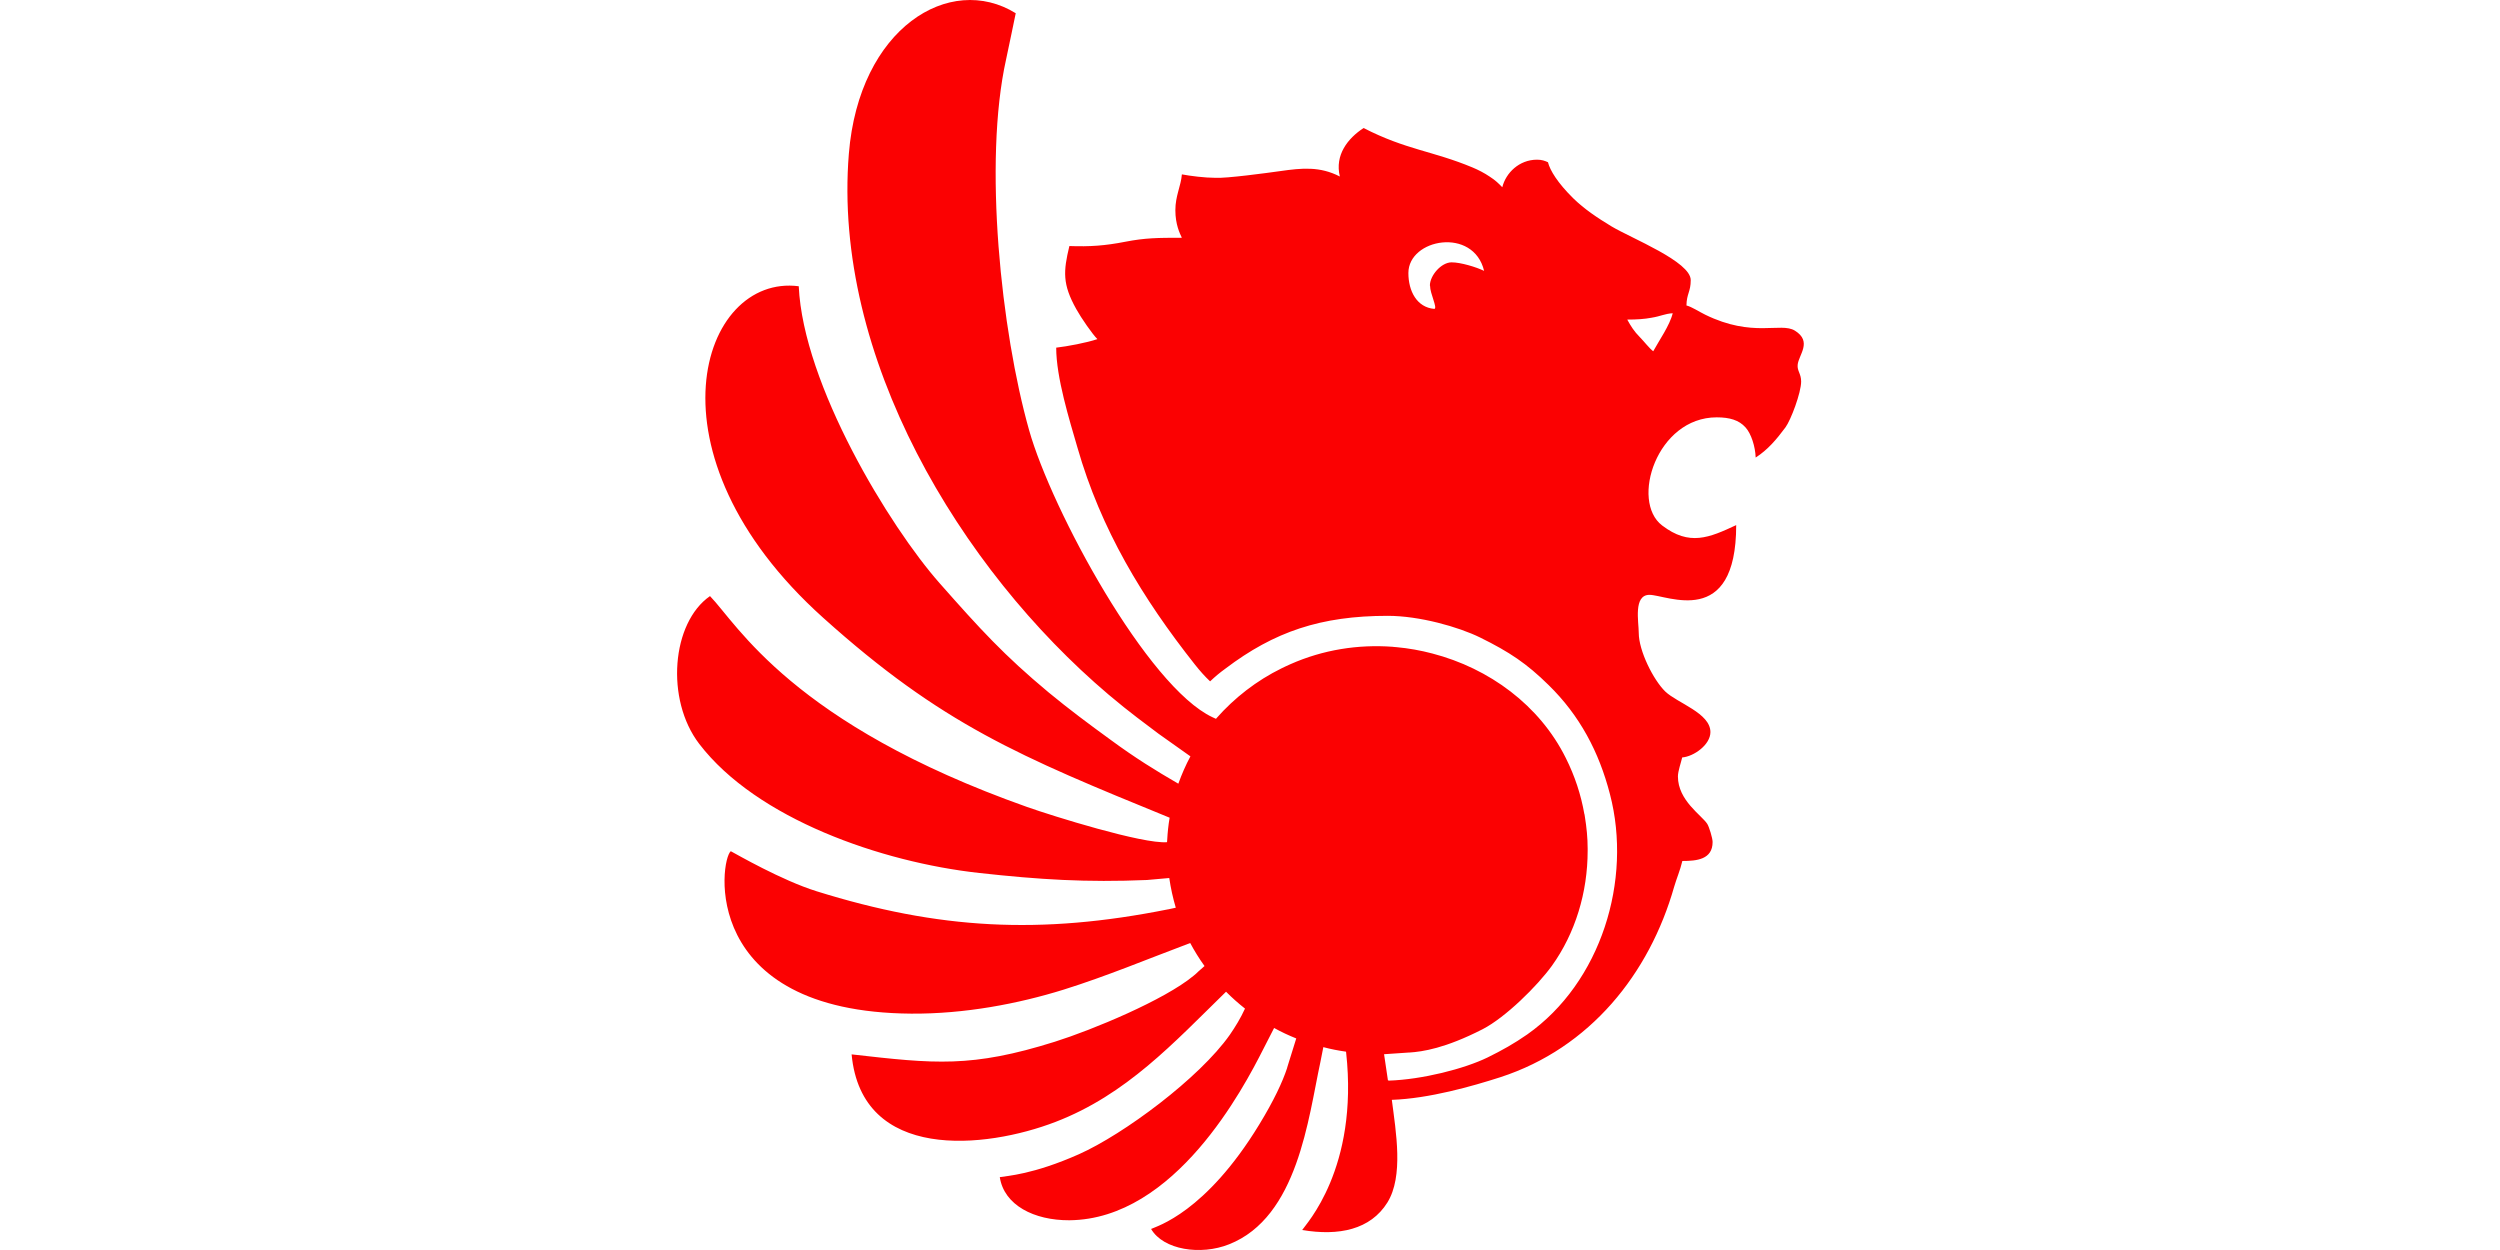 <svg width="48" height="24" viewBox="0 0 48 24" fill="none" xmlns="http://www.w3.org/2000/svg">
<path fill-rule="evenodd" clip-rule="evenodd" d="M32.116 6.014C32.062 6.244 31.849 6.546 31.742 6.744C31.674 6.696 31.564 6.553 31.482 6.47C31.375 6.362 31.314 6.265 31.243 6.136C31.428 6.136 31.574 6.126 31.706 6.101C31.895 6.07 31.956 6.025 32.116 6.014ZM26.648 20.741C26.627 20.599 26.599 20.422 26.574 20.241C26.73 20.23 26.887 20.22 27.044 20.209H27.051H27.058C27.315 20.192 27.746 20.129 28.466 19.761C28.905 19.535 29.514 18.933 29.796 18.544C30.245 17.918 30.483 17.136 30.483 16.333V16.323V16.316V16.295C30.483 16.086 30.462 15.881 30.43 15.683C30.427 15.669 30.427 15.652 30.423 15.638L30.419 15.627C30.355 15.262 30.238 14.901 30.063 14.553C29.56 13.541 28.595 12.832 27.5 12.547C27.276 12.488 27.044 12.446 26.809 12.425L26.77 12.422L26.734 12.418C26.078 12.37 25.404 12.474 24.777 12.752C24.717 12.78 24.66 12.804 24.606 12.832C24.125 13.068 23.701 13.399 23.355 13.791L23.348 13.802L23.28 13.771C22.033 13.187 20.194 9.8 19.759 8.26C19.221 6.355 18.878 3.115 19.317 1.14C19.384 0.834 19.47 0.403 19.502 0.254C18.237 -0.529 16.494 0.535 16.298 2.951C15.981 6.845 18.429 10.916 21.284 13.336C21.698 13.687 22.015 13.913 22.243 14.087L22.856 14.522C22.767 14.688 22.689 14.866 22.624 15.047C22.186 14.793 21.797 14.553 21.32 14.202C20.903 13.899 20.521 13.614 20.133 13.294C19.274 12.578 18.825 12.085 18.044 11.201C17.078 10.11 15.421 7.384 15.336 5.496C13.461 5.253 12.295 8.709 15.806 11.862C18.08 13.906 19.573 14.522 22.457 15.7C22.432 15.843 22.418 15.985 22.41 16.131L22.407 16.17C21.944 16.208 20.215 15.669 19.723 15.495C15.207 13.896 14.156 11.984 13.632 11.445C12.894 11.956 12.773 13.43 13.425 14.282C14.53 15.725 16.929 16.555 18.8 16.761C19.962 16.889 20.857 16.945 22.022 16.896L22.45 16.858C22.478 17.053 22.521 17.244 22.575 17.428L22.51 17.442L22.432 17.459H22.428C19.973 17.95 18.026 17.845 15.678 17.112C15.008 16.903 14.142 16.402 14.031 16.343C13.821 16.514 13.422 19.431 17.495 19.462C18.518 19.469 19.545 19.274 20.425 19C21.256 18.739 22.011 18.422 22.852 18.106C22.934 18.259 23.024 18.405 23.127 18.548L23.009 18.652C22.984 18.68 22.952 18.704 22.92 18.732C22.357 19.201 20.971 19.775 20.254 20.001C18.65 20.505 17.945 20.425 16.351 20.244C16.544 22.309 18.918 22.059 20.265 21.541C21.63 21.016 22.535 20.022 23.54 19.041C23.654 19.156 23.776 19.264 23.904 19.365C23.818 19.552 23.722 19.709 23.612 19.869C23.027 20.7 21.576 21.777 20.718 22.16C19.834 22.553 19.328 22.577 19.196 22.601C19.278 23.14 19.855 23.432 20.532 23.429C22.564 23.411 23.883 20.877 24.253 20.147L24.463 19.737C24.599 19.813 24.741 19.879 24.888 19.938L24.734 20.432C24.727 20.453 24.72 20.477 24.713 20.501V20.505C24.624 20.776 24.456 21.134 24.178 21.59C23.145 23.286 22.207 23.544 22.101 23.596C22.336 23.999 23.056 24.107 23.597 23.891C24.92 23.37 25.119 21.465 25.351 20.394L25.408 20.105C25.551 20.143 25.693 20.171 25.843 20.192L25.846 20.209C26.089 22.438 25.066 23.512 25.002 23.616C25.704 23.735 26.313 23.61 26.638 23.088C26.951 22.584 26.802 21.732 26.723 21.117C27.436 21.093 28.267 20.856 28.808 20.682C30.53 20.122 31.67 18.694 32.144 17.025C32.191 16.865 32.262 16.701 32.301 16.531C32.576 16.531 32.882 16.503 32.882 16.166C32.882 16.093 32.815 15.874 32.779 15.818C32.672 15.652 32.216 15.37 32.216 14.908C32.216 14.807 32.276 14.64 32.298 14.543C32.522 14.525 32.84 14.299 32.84 14.056C32.84 13.691 32.205 13.499 31.973 13.277C31.745 13.055 31.464 12.495 31.464 12.151C31.464 11.942 31.357 11.421 31.67 11.421C32.002 11.421 33.335 12.085 33.335 10.082C32.815 10.325 32.437 10.489 31.913 10.089C31.3 9.623 31.809 8.013 32.961 8.013C33.21 8.013 33.388 8.066 33.513 8.205C33.624 8.326 33.702 8.577 33.709 8.785C33.941 8.636 34.108 8.438 34.279 8.208C34.383 8.069 34.582 7.541 34.582 7.325C34.582 7.175 34.504 7.123 34.515 7.005C34.532 6.814 34.803 6.56 34.461 6.348C34.19 6.181 33.656 6.491 32.74 6.042C32.618 5.983 32.487 5.893 32.38 5.865C32.383 5.639 32.462 5.604 32.462 5.378C32.462 5.023 31.328 4.578 30.94 4.346C30.669 4.182 30.419 4.015 30.206 3.807C29.906 3.511 29.76 3.271 29.721 3.115C29.66 3.087 29.603 3.066 29.511 3.066C29.168 3.066 28.912 3.32 28.844 3.595C28.769 3.518 28.712 3.462 28.605 3.393C28.498 3.32 28.381 3.261 28.274 3.216C27.507 2.896 26.998 2.878 26.181 2.458C25.878 2.656 25.625 2.976 25.725 3.389C25.34 3.191 24.995 3.226 24.581 3.285C24.332 3.32 23.537 3.428 23.334 3.414C23.134 3.414 22.856 3.379 22.692 3.348C22.674 3.574 22.567 3.758 22.567 4.036C22.567 4.311 22.653 4.485 22.692 4.565C22.222 4.565 21.986 4.568 21.609 4.641C21.216 4.718 20.928 4.738 20.532 4.724C20.415 5.211 20.397 5.455 20.664 5.934C20.76 6.108 20.978 6.421 21.07 6.511C20.864 6.581 20.489 6.651 20.279 6.675C20.279 7.248 20.532 8.059 20.686 8.59C21.138 10.169 21.936 11.486 22.942 12.759C23.041 12.884 23.134 12.988 23.234 13.082C23.337 12.985 23.412 12.922 23.526 12.839C24.467 12.126 25.362 11.824 26.645 11.824C27.254 11.824 28.003 12.036 28.42 12.241C28.983 12.519 29.311 12.738 29.732 13.152C30.33 13.736 30.701 14.435 30.911 15.248C31.343 16.9 30.74 18.864 29.322 19.862C29.072 20.036 28.844 20.164 28.562 20.303C28.113 20.522 27.304 20.727 26.666 20.748L26.648 20.741ZM27.457 5.486C27.457 5.639 27.604 5.913 27.54 5.931C27.204 5.903 27.041 5.59 27.041 5.242C27.041 4.582 28.291 4.352 28.495 5.201C28.345 5.128 28.046 5.037 27.871 5.037C27.671 5.037 27.454 5.291 27.454 5.482L27.457 5.486Z" fill="#FB0102"/>
</svg>
